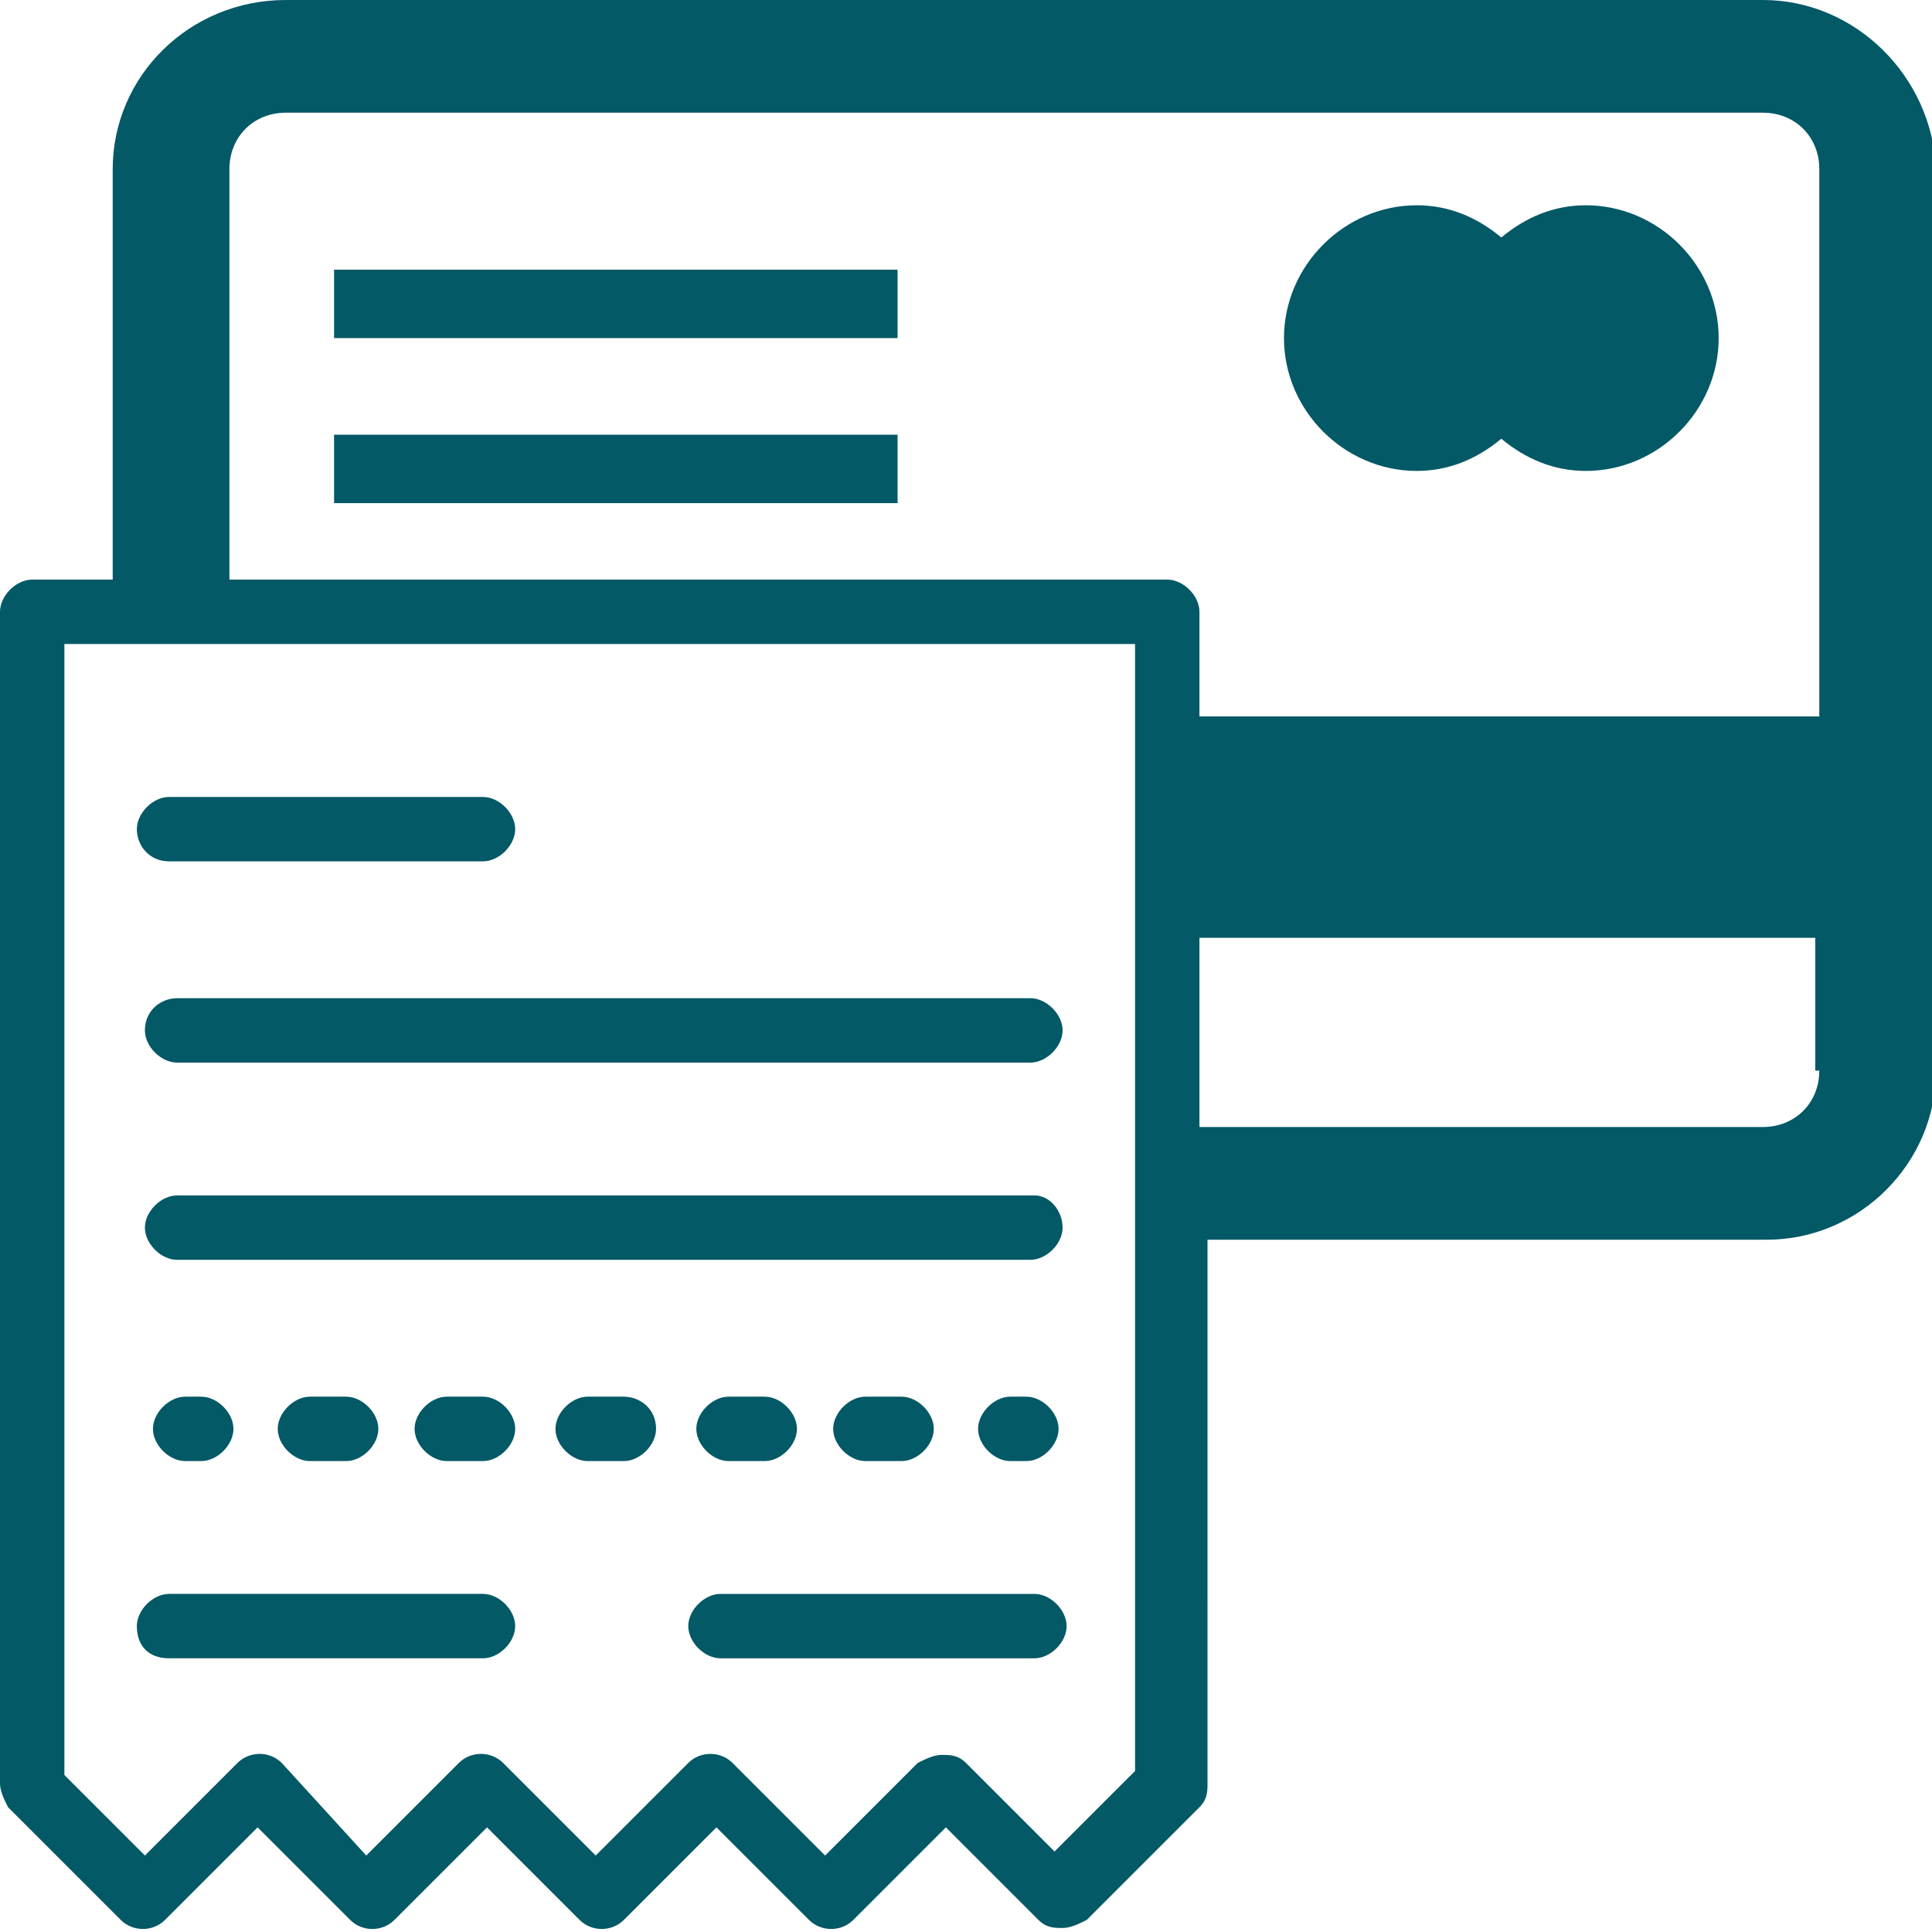 <?xml version="1.0" encoding="utf-8"?>
<!-- Generator: Adobe Illustrator 26.4.1, SVG Export Plug-In . SVG Version: 6.00 Build 0)  -->
<svg version="1.1" id="Layer_1" xmlns="http://www.w3.org/2000/svg" xmlns:xlink="http://www.w3.org/1999/xlink" x="0px" y="0px"
	 viewBox="0 0 48 48" style="enable-background:new 0 0 48 48;" xml:space="preserve">
<style type="text/css">
	.st0{fill:#035966;}
</style>
<g>
	<path class="st0" d="M4.2,21.4H12c0.4,0,0.8-0.4,0.8-0.8s-0.4-0.8-0.8-0.8H4.2c-0.4,0-0.8,0.4-0.8,0.8C3.4,21,3.7,21.4,4.2,21.4z"
		/>
	<path class="st0" d="M3.6,25.6c0,0.4,0.4,0.8,0.8,0.8h21.2c0.4,0,0.8-0.4,0.8-0.8s-0.4-0.8-0.8-0.8H4.4C4,24.8,3.6,25.1,3.6,25.6z"
		/>
	<path class="st0" d="M25.7,29.7H4.4c-0.4,0-0.8,0.4-0.8,0.8s0.4,0.8,0.8,0.8h21.2c0.4,0,0.8-0.4,0.8-0.8S26.1,29.7,25.7,29.7z"/>
	<path class="st0" d="M25.7,39.6h-7.8c-0.4,0-0.8,0.4-0.8,0.8c0,0.4,0.4,0.8,0.8,0.8h7.8c0.4,0,0.8-0.4,0.8-0.8S26.1,39.6,25.7,39.6
		z"/>
	<path class="st0" d="M4.2,41.2H12c0.4,0,0.8-0.4,0.8-0.8c0-0.4-0.4-0.8-0.8-0.8H4.2c-0.4,0-0.8,0.4-0.8,0.8
		C3.4,40.9,3.7,41.2,4.2,41.2z"/>
	<path class="st0" d="M4.6,34.7c-0.4,0-0.8,0.4-0.8,0.8c0,0.4,0.4,0.8,0.8,0.8H5c0.4,0,0.8-0.4,0.8-0.8c0-0.4-0.4-0.8-0.8-0.8H4.6z"
		/>
	<path class="st0" d="M11.1,34.7c-0.4,0-0.8,0.4-0.8,0.8c0,0.4,0.4,0.8,0.8,0.8H12c0.4,0,0.8-0.4,0.8-0.8c0-0.4-0.4-0.8-0.8-0.8
		H11.1z"/>
	<path class="st0" d="M7.7,34.7c-0.4,0-0.8,0.4-0.8,0.8c0,0.4,0.4,0.8,0.8,0.8h0.9c0.4,0,0.8-0.4,0.8-0.8c0-0.4-0.4-0.8-0.8-0.8H7.7
		z"/>
	<path class="st0" d="M15.5,34.7h-0.9c-0.4,0-0.8,0.4-0.8,0.8c0,0.4,0.4,0.8,0.8,0.8h0.9c0.4,0,0.8-0.4,0.8-0.8
		C16.3,35,15.9,34.7,15.5,34.7z"/>
	<path class="st0" d="M19,36.3c0.4,0,0.8-0.4,0.8-0.8c0-0.4-0.4-0.8-0.8-0.8h-0.9c-0.4,0-0.8,0.4-0.8,0.8c0,0.4,0.4,0.8,0.8,0.8H19z
		"/>
	<path class="st0" d="M22.4,36.3c0.4,0,0.8-0.4,0.8-0.8c0-0.4-0.4-0.8-0.8-0.8h-0.9c-0.4,0-0.8,0.4-0.8,0.8c0,0.4,0.4,0.8,0.8,0.8
		H22.4z"/>
	<path class="st0" d="M25.5,36.3c0.4,0,0.8-0.4,0.8-0.8c0-0.4-0.4-0.8-0.8-0.8h-0.4c-0.4,0-0.8,0.4-0.8,0.8c0,0.4,0.4,0.8,0.8,0.8
		H25.5z"/>
	<path class="st0" d="M43.8,0H7.1C4.7,0,2.8,1.9,2.8,4.2v10.2h-2c-0.4,0-0.8,0.4-0.8,0.8v29.1c0,0.2,0.1,0.4,0.2,0.6L3,47.7
		c0.3,0.3,0.8,0.3,1.1,0l2.3-2.3l2.3,2.3C9,48,9.5,48,9.8,47.7l2.3-2.3l2.3,2.3c0.3,0.3,0.8,0.3,1.1,0l2.3-2.3l2.3,2.3
		c0.3,0.3,0.8,0.3,1.1,0l2.3-2.3l2.3,2.3c0.2,0.2,0.4,0.2,0.6,0.2s0.4-0.1,0.6-0.2l2.8-2.8c0.2-0.2,0.2-0.4,0.2-0.6V30.8h13.9
		c2.3,0,4.2-1.9,4.2-4.2V4.2C48,1.9,46.1,0,43.8,0z M28.2,44l-2,2L24,43.8c-0.2-0.2-0.4-0.2-0.6-0.2s-0.4,0.1-0.6,0.2l-2.3,2.3
		l-2.3-2.3c-0.3-0.3-0.8-0.3-1.1,0l-2.3,2.3l-2.3-2.3c-0.3-0.3-0.8-0.3-1.1,0l-2.3,2.3L7,43.8c-0.3-0.3-0.8-0.3-1.1,0l-2.3,2.3l-2-2
		V16h26.6V44z M45.2,26.6c0,0.8-0.6,1.4-1.4,1.4h-14v-4.7h15.3v3.3H45.2z M45.2,17.8H29.8v-2.6c0-0.4-0.4-0.8-0.8-0.8H5.7V4.2
		c0-0.8,0.6-1.4,1.4-1.4h36.7c0.8,0,1.4,0.6,1.4,1.4V17.8z"/>
	<path class="st0" d="M39.4,5.1c-0.8,0-1.5,0.3-2.1,0.8c-0.6-0.5-1.3-0.8-2.1-0.8c-1.8,0-3.3,1.5-3.3,3.3s1.5,3.3,3.3,3.3
		c0.8,0,1.5-0.3,2.1-0.8c0.6,0.5,1.3,0.8,2.1,0.8c1.8,0,3.3-1.5,3.3-3.3S41.2,5.1,39.4,5.1z"/>
	<rect x="8.3" y="6.7" class="st0" width="14" height="1.7"/>
	<rect x="8.3" y="10.8" class="st0" width="14" height="1.7"/>
</g>
</svg>
